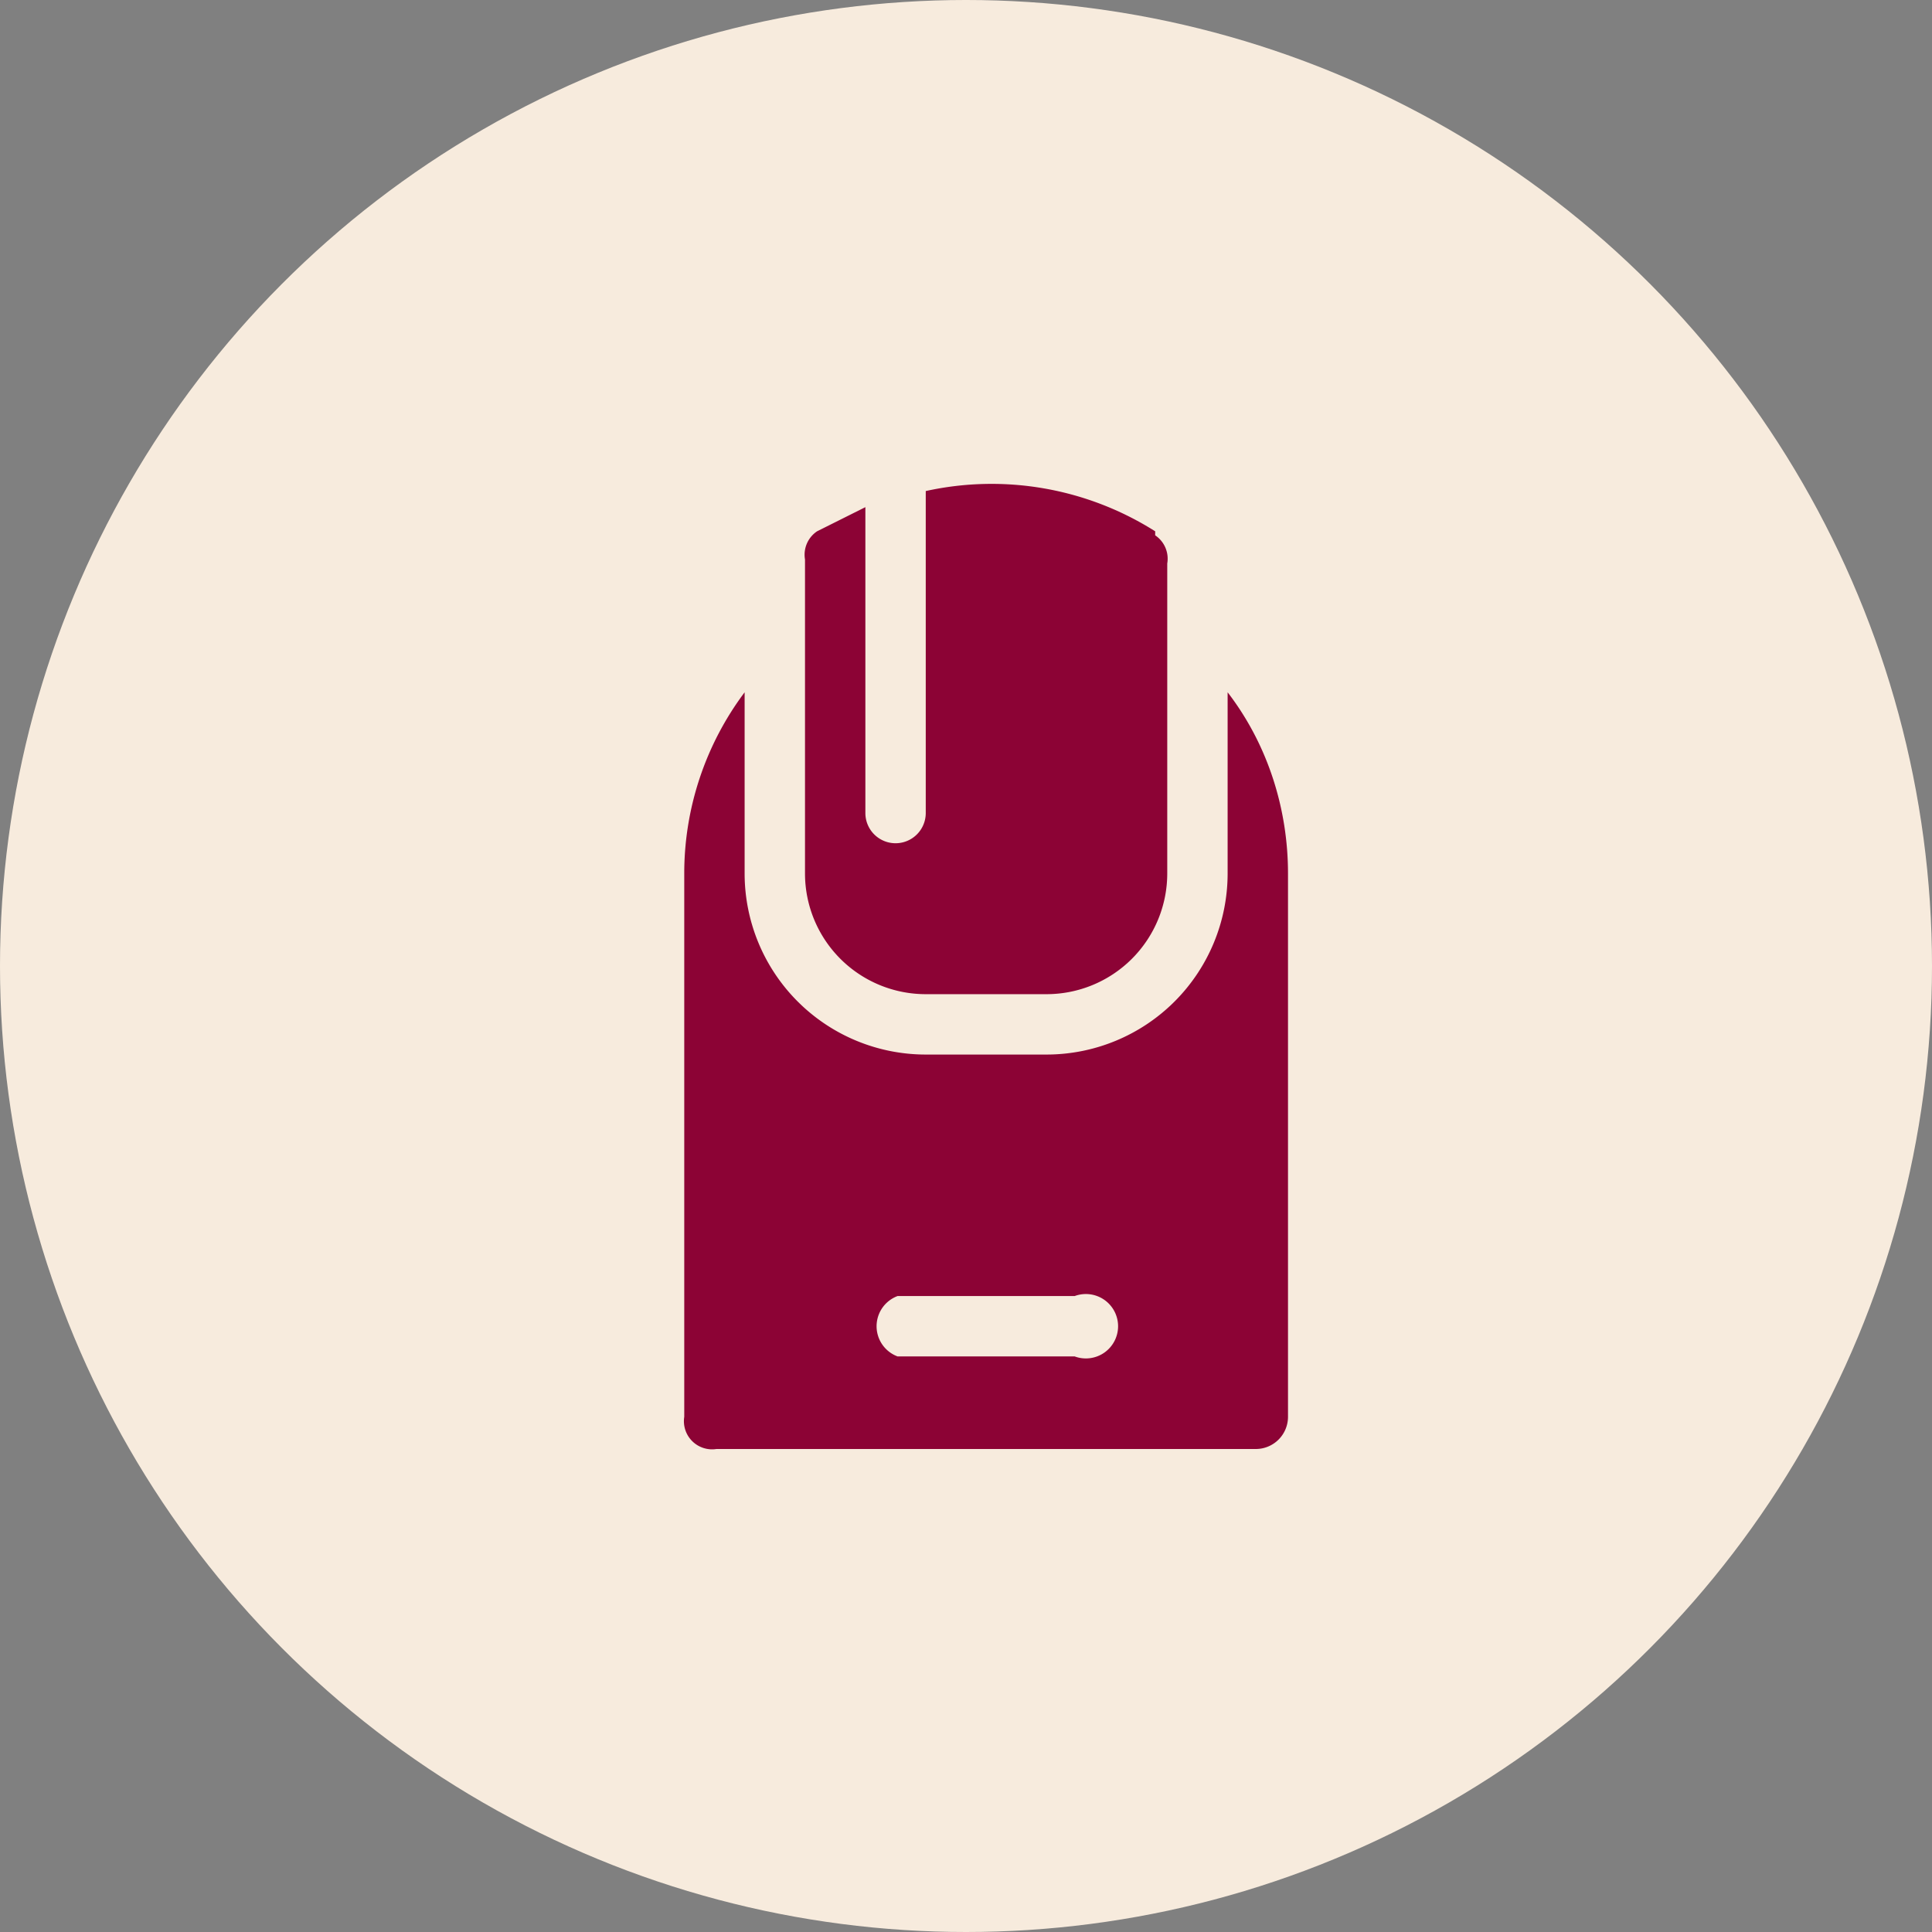 <?xml version="1.0" encoding="UTF-8"?> <svg xmlns="http://www.w3.org/2000/svg" fill="none" viewBox="0 0 48 48"><rect x="0" y="0" width="48" height="48" fill="#808080" stroke="none"/><g clip-path="url(#a)"><circle cx="24" cy="24" r="24" fill="#F7EBDD"></circle><path fill="#8C0335" d="M28.7 13.2a7.6 7.6 0 0 0-5.7-1v8a.7.7 0 0 1-1.5 0v-7.6l-1.2.6a.7.7 0 0 0-.3.7v7.8a3 3 0 0 0 3 3h3a3 3 0 0 0 3-3V14a.7.7 0 0 0-.3-.7Z"></path><path fill="#8C0335" d="M30.5 17.2v4.5a4.5 4.5 0 0 1-4.5 4.5h-3a4.5 4.5 0 0 1-4.5-4.5v-4.5a7.5 7.5 0 0 0-1.5 4.5v13.5a.7.7 0 0 0 .8.8h13.4a.8.8 0 0 0 .8-.8V21.7c0-1.6-.5-3.2-1.5-4.5Zm-3.8 16.5h-4.4a.8.8 0 0 1 0-1.5h4.4a.8.8 0 1 1 0 1.5Z"></path></g><defs><clipPath id="a"><path fill="#fff" d="M0 0h48v48H0z"></path></clipPath></defs></svg> 